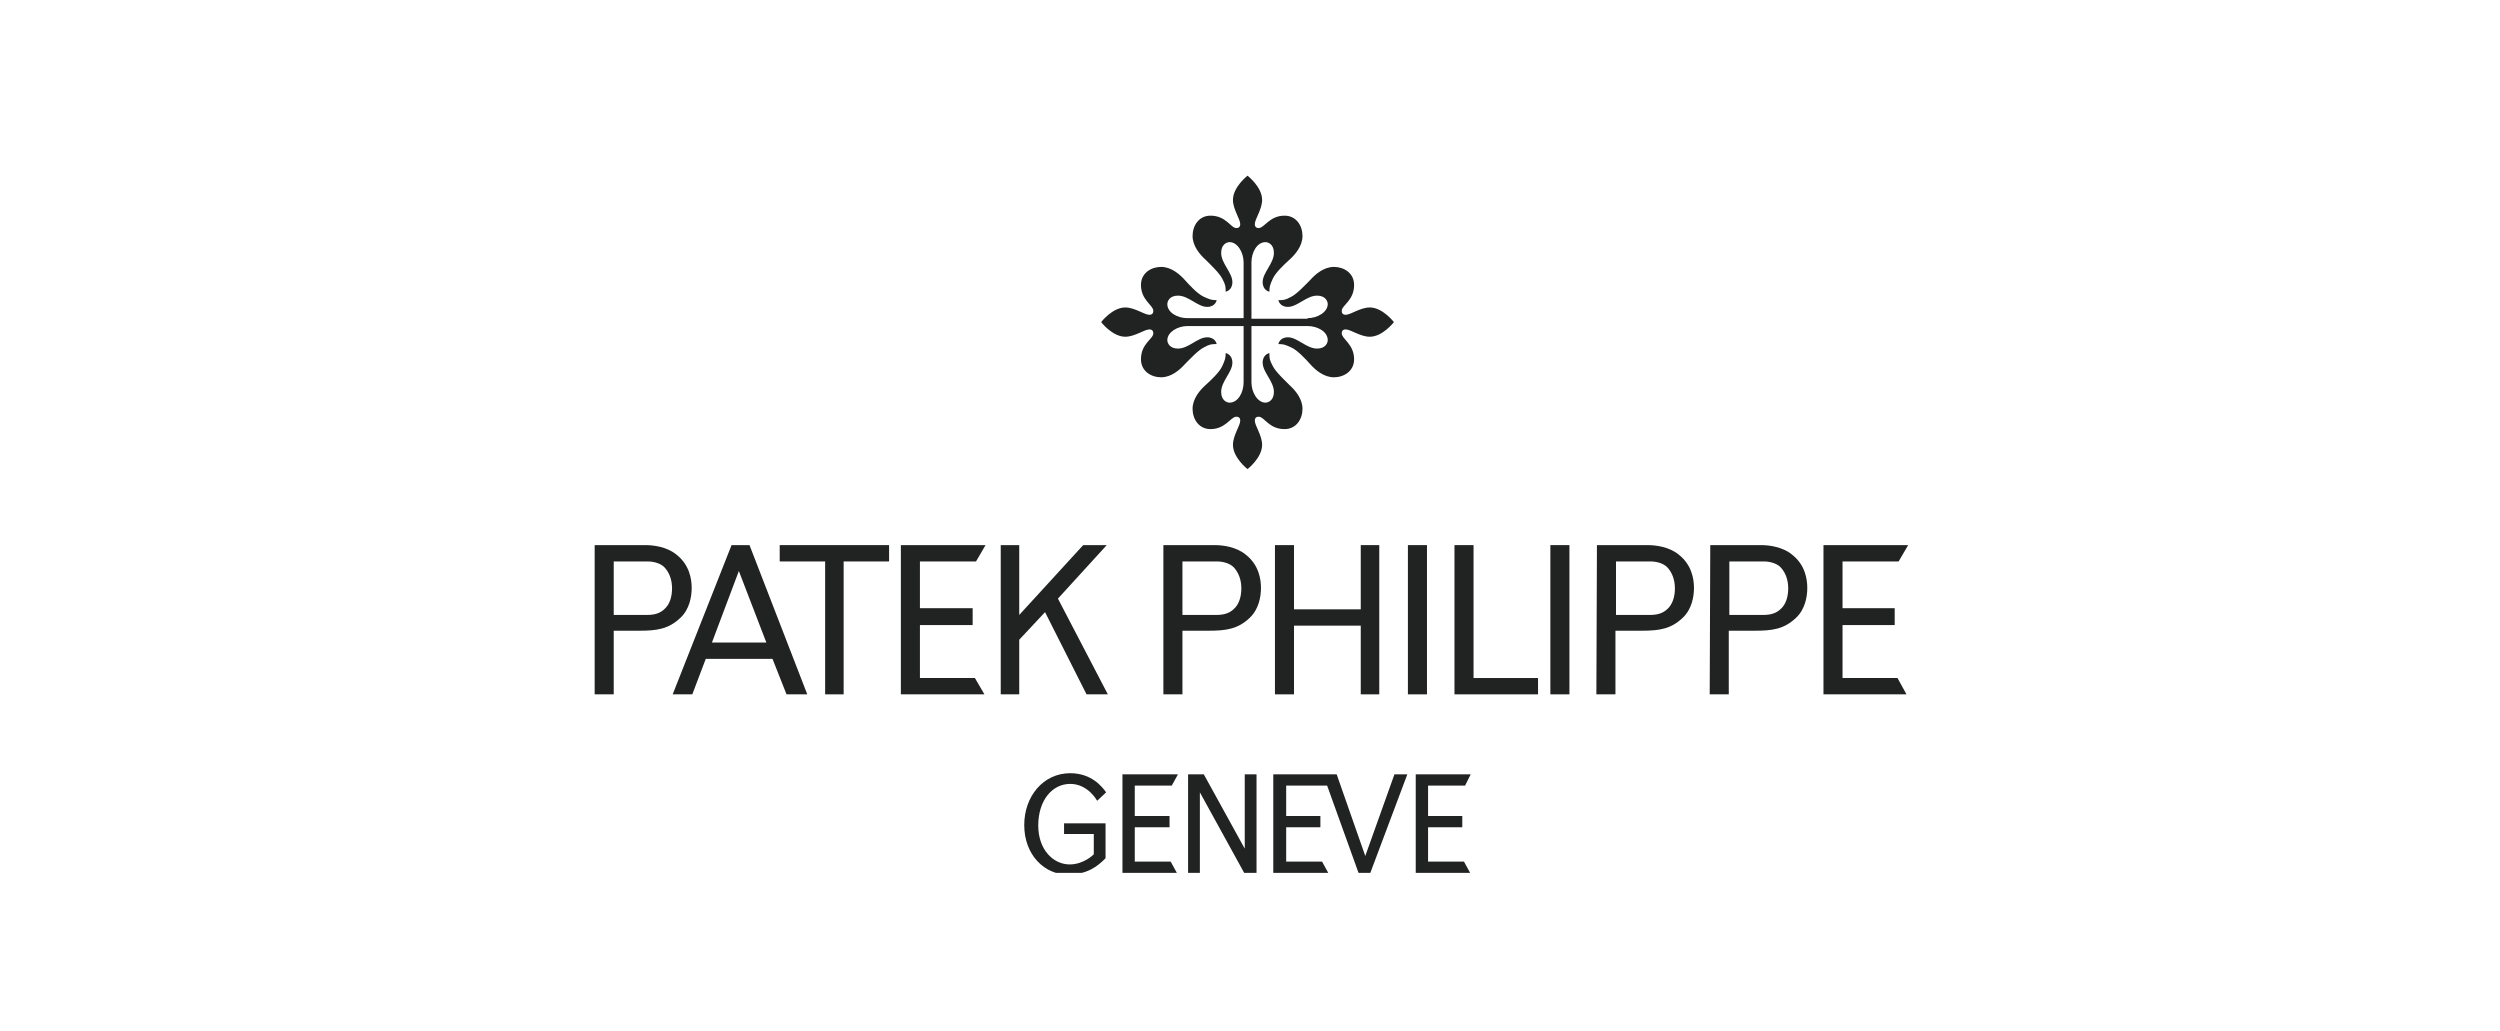 <svg width="177" height="73" viewBox="0 0 177 73" fill="none" xmlns="http://www.w3.org/2000/svg">
<g clip-path="url(#clip0_1214_4525)">
<path d="M54.693 46.648H49.968L49.015 49.16H47.625L51.794 38.594H53.065L57.155 49.16H55.686L54.693 46.648ZM50.405 45.492H54.257L52.311 40.428L50.405 45.492Z" fill="#212322"/>
<path d="M43.452 39.711V43.538H45.278C45.278 43.538 45.596 43.538 45.795 43.538C46.35 43.538 46.748 43.419 47.065 43.1C47.423 42.781 47.581 42.223 47.581 41.664C47.581 41.106 47.423 40.588 47.065 40.189C46.708 39.79 46.033 39.751 45.914 39.751C45.795 39.751 45.715 39.751 45.715 39.751H43.452V39.711ZM42.102 38.594H45.715C46.271 38.594 47.224 38.714 47.899 39.272C48.812 39.99 48.971 40.987 48.971 41.624C48.971 42.263 48.812 43.14 48.177 43.738C47.343 44.535 46.509 44.655 45.278 44.655H43.452V49.16H42.102V38.594Z" fill="#212322"/>
<path d="M90.266 38.594H91.616V43.14H96.341V38.594H97.652V49.16H96.341V44.296H91.616V49.16H90.266V38.594Z" fill="#212322"/>
<path d="M101.03 38.594H99.68V49.16H101.03V38.594Z" fill="#212322"/>
<path d="M102.977 38.594H104.327V48.004H108.893V49.16H102.977V38.594Z" fill="#212322"/>
<path d="M62.947 38.594V39.751H59.73V49.16H58.42V39.751H55.203V38.594H62.947Z" fill="#212322"/>
<path d="M69.777 38.594L69.102 39.751H65.131V43.06H68.864V44.256H65.131V48.004H69.023L69.698 49.16H63.781V38.594H69.777Z" fill="#212322"/>
<path d="M72.162 43.538L76.689 38.594H78.357L74.902 42.382L78.436 49.16H76.927L73.989 43.339L72.162 45.293V49.16H70.852V38.594H72.162V43.538Z" fill="#212322"/>
<path d="M91.062 61.002H93.603L94.04 61.8H90.148V54.822H94.636L96.661 60.604L98.726 54.822H99.639L97.018 61.8H96.184L93.961 55.62H91.062V57.773H93.484V58.57H91.062V61.002Z" fill="#212322"/>
<path d="M83.717 39.711V43.538H85.584C85.584 43.538 85.901 43.538 86.1 43.538C86.656 43.538 87.053 43.419 87.371 43.1C87.728 42.781 87.887 42.223 87.887 41.664C87.887 41.106 87.728 40.588 87.371 40.189C87.013 39.79 86.338 39.751 86.219 39.751C86.1 39.751 86.02 39.751 86.02 39.751H83.717V39.711ZM82.407 38.594H86.02C86.576 38.594 87.529 38.714 88.204 39.272C89.118 39.99 89.277 40.987 89.277 41.624C89.277 42.263 89.118 43.14 88.483 43.738C87.649 44.535 86.815 44.655 85.584 44.655H83.717V49.16H82.367V38.594H82.407Z" fill="#212322"/>
<path d="M111.116 38.594H109.766V49.16H111.116V38.594Z" fill="#212322"/>
<path d="M114.413 39.711V43.538H116.28C116.28 43.538 116.597 43.538 116.796 43.538C117.352 43.538 117.749 43.419 118.067 43.1C118.424 42.781 118.583 42.223 118.583 41.664C118.583 41.106 118.424 40.588 118.067 40.189C117.709 39.79 117.034 39.751 116.915 39.751C116.796 39.751 116.716 39.751 116.716 39.751H114.413V39.711ZM113.063 38.594H116.677C117.233 38.594 118.186 38.714 118.861 39.272C119.774 39.99 119.933 40.987 119.933 41.624C119.933 42.263 119.774 43.14 119.139 43.738C118.305 44.535 117.471 44.655 116.24 44.655H114.374V49.16H113.023L113.063 38.594Z" fill="#212322"/>
<path d="M122.437 39.711V43.538H124.303C124.303 43.538 124.621 43.538 124.819 43.538C125.375 43.538 125.772 43.419 126.09 43.1C126.447 42.781 126.606 42.223 126.606 41.664C126.606 41.106 126.447 40.588 126.09 40.189C125.733 39.79 125.058 39.751 124.938 39.751C124.819 39.751 124.74 39.751 124.74 39.751H122.437V39.711ZM121.087 38.594H124.7C125.256 38.594 126.209 38.714 126.884 39.272C127.798 39.99 127.956 40.987 127.956 41.624C127.956 42.263 127.798 43.14 127.162 43.738C126.328 44.535 125.494 44.655 124.263 44.655H122.397V49.16H121.047L121.087 38.594Z" fill="#212322"/>
<path d="M135.098 38.594L134.423 39.751H130.452V43.06H134.145V44.256H130.452V48.004H134.343L134.979 49.16H129.102V38.594H135.098Z" fill="#212322"/>
<path d="M78.273 58.251V60.763C77.718 61.322 77.003 61.92 75.573 61.92C73.985 61.92 72.516 60.564 72.516 58.411C72.516 56.377 73.866 54.743 75.772 54.743C77.281 54.743 78.035 55.7 78.313 56.098L77.678 56.696C77.678 56.696 77.043 55.5 75.772 55.5C74.501 55.5 73.508 56.657 73.508 58.451C73.508 60.165 74.581 61.202 75.732 61.202C76.725 61.202 77.4 60.524 77.44 60.484V59.049H75.335V58.291H78.273V58.251Z" fill="#212322"/>
<path d="M83.4 54.822L82.963 55.62H80.342V57.773H82.804V58.57H80.342V61.002H82.884L83.321 61.8H79.469V54.822H83.4Z" fill="#212322"/>
<path d="M88.128 54.822H88.962V61.8H88.088L84.951 56.098V61.8H84.117V54.822H85.229L88.128 60.085V54.822Z" fill="#212322"/>
<path d="M104.126 54.822L103.729 55.62H101.108V57.773H103.53V58.57H101.108V61.002H103.649L104.086 61.8H100.234V54.822H104.126Z" fill="#212322"/>
<path d="M92.574 22.526C93.289 22.526 94.004 22.087 94.004 21.529C94.004 21.329 93.845 20.931 93.249 20.931C92.495 20.931 91.859 21.728 91.184 21.728C90.589 21.728 90.509 21.25 90.509 21.25C90.867 21.25 90.986 21.25 91.422 21.011C91.82 20.811 92.376 20.213 92.773 19.814C93.13 19.416 93.726 18.897 94.44 18.897C95.155 18.897 95.87 19.336 95.87 20.173C95.87 21.29 94.996 21.609 94.996 22.007C94.996 22.127 95.036 22.287 95.274 22.287C95.632 22.287 96.307 21.768 96.982 21.768C97.895 21.768 98.689 22.805 98.689 22.805C98.689 22.805 97.895 23.841 96.982 23.841C96.307 23.841 95.632 23.323 95.274 23.323C95.036 23.323 94.996 23.483 94.996 23.602C94.996 24.001 95.87 24.36 95.87 25.436C95.87 26.274 95.155 26.712 94.44 26.712C93.726 26.712 93.13 26.194 92.773 25.795C92.415 25.396 91.859 24.798 91.422 24.599C90.986 24.4 90.867 24.36 90.509 24.36C90.509 24.36 90.589 23.881 91.184 23.881C91.859 23.881 92.495 24.679 93.249 24.679C93.845 24.679 94.004 24.28 94.004 24.081C94.004 23.483 93.289 23.084 92.574 23.084H88.603V27.071C88.603 27.789 89.04 28.507 89.596 28.507C89.794 28.507 90.192 28.347 90.192 27.749C90.192 26.991 89.397 26.354 89.397 25.676C89.397 25.078 89.874 24.998 89.874 24.998C89.874 25.357 89.874 25.476 90.112 25.915C90.311 26.314 90.906 26.872 91.303 27.27C91.701 27.629 92.217 28.227 92.217 28.945C92.217 29.663 91.78 30.381 90.946 30.381C89.834 30.381 89.516 29.503 89.119 29.503C89 29.503 88.841 29.543 88.841 29.782C88.841 30.141 89.358 30.819 89.358 31.497C89.358 32.414 88.325 33.212 88.325 33.212C88.325 33.212 87.293 32.414 87.293 31.497C87.293 30.819 87.809 30.141 87.809 29.782C87.809 29.543 87.65 29.503 87.531 29.503C87.134 29.503 86.776 30.381 85.704 30.381C84.87 30.381 84.434 29.663 84.434 28.945C84.434 28.227 84.95 27.629 85.347 27.27C85.744 26.912 86.34 26.354 86.538 25.915C86.737 25.476 86.776 25.357 86.776 24.998C86.776 24.998 87.253 25.078 87.253 25.676C87.253 26.354 86.459 26.991 86.459 27.749C86.459 28.347 86.856 28.507 87.054 28.507C87.65 28.507 88.047 27.789 88.047 27.071V23.084H84.076C83.361 23.084 82.647 23.523 82.647 24.081C82.647 24.28 82.805 24.679 83.401 24.679C84.156 24.679 84.791 23.881 85.466 23.881C86.062 23.881 86.141 24.36 86.141 24.36C85.784 24.36 85.665 24.36 85.228 24.599C84.831 24.798 84.275 25.396 83.878 25.795C83.52 26.194 82.925 26.712 82.21 26.712C81.495 26.712 80.78 26.274 80.78 25.436C80.78 24.32 81.654 24.001 81.654 23.602C81.654 23.483 81.614 23.323 81.376 23.323C81.019 23.323 80.344 23.841 79.668 23.841C78.755 23.841 77.961 22.805 77.961 22.805C77.961 22.805 78.755 21.768 79.668 21.768C80.344 21.768 81.019 22.287 81.376 22.287C81.614 22.287 81.654 22.127 81.654 22.007C81.654 21.609 80.78 21.25 80.78 20.173C80.78 19.336 81.495 18.897 82.21 18.897C82.925 18.897 83.52 19.416 83.878 19.814C84.235 20.213 84.791 20.811 85.228 21.011C85.665 21.21 85.784 21.25 86.141 21.25C86.141 21.25 86.062 21.728 85.466 21.728C84.791 21.728 84.156 20.931 83.401 20.931C82.805 20.931 82.647 21.329 82.647 21.529C82.647 22.127 83.361 22.526 84.076 22.526H88.047V18.578C88.047 17.861 87.61 17.143 87.054 17.143C86.856 17.143 86.459 17.302 86.459 17.901C86.459 18.658 87.253 19.296 87.253 19.974C87.253 20.572 86.776 20.652 86.776 20.652C86.776 20.293 86.776 20.173 86.538 19.735C86.34 19.336 85.744 18.778 85.347 18.379C84.95 18.02 84.434 17.422 84.434 16.704C84.434 15.987 84.87 15.269 85.704 15.269C86.816 15.269 87.134 16.146 87.531 16.146C87.65 16.146 87.809 16.106 87.809 15.867C87.809 15.508 87.293 14.83 87.293 14.152C87.293 13.235 88.325 12.438 88.325 12.438C88.325 12.438 89.358 13.235 89.358 14.152C89.358 14.83 88.841 15.508 88.841 15.867C88.841 16.106 89 16.146 89.119 16.146C89.516 16.146 89.874 15.269 90.946 15.269C91.78 15.269 92.217 15.987 92.217 16.704C92.217 17.422 91.701 18.02 91.303 18.379C90.906 18.738 90.311 19.296 90.112 19.735C89.913 20.173 89.874 20.293 89.874 20.652C89.874 20.652 89.397 20.572 89.397 19.974C89.397 19.296 90.192 18.658 90.192 17.901C90.192 17.302 89.794 17.143 89.596 17.143C89 17.143 88.603 17.861 88.603 18.578V22.566H92.574V22.526Z" fill="#212322"/>
</g>
<defs>
<clipPath id="clip0_1214_4525">
<rect width="93" height="50" fill="white" transform="translate(42.102 11.8)"/>
</clipPath>
</defs>
</svg>
